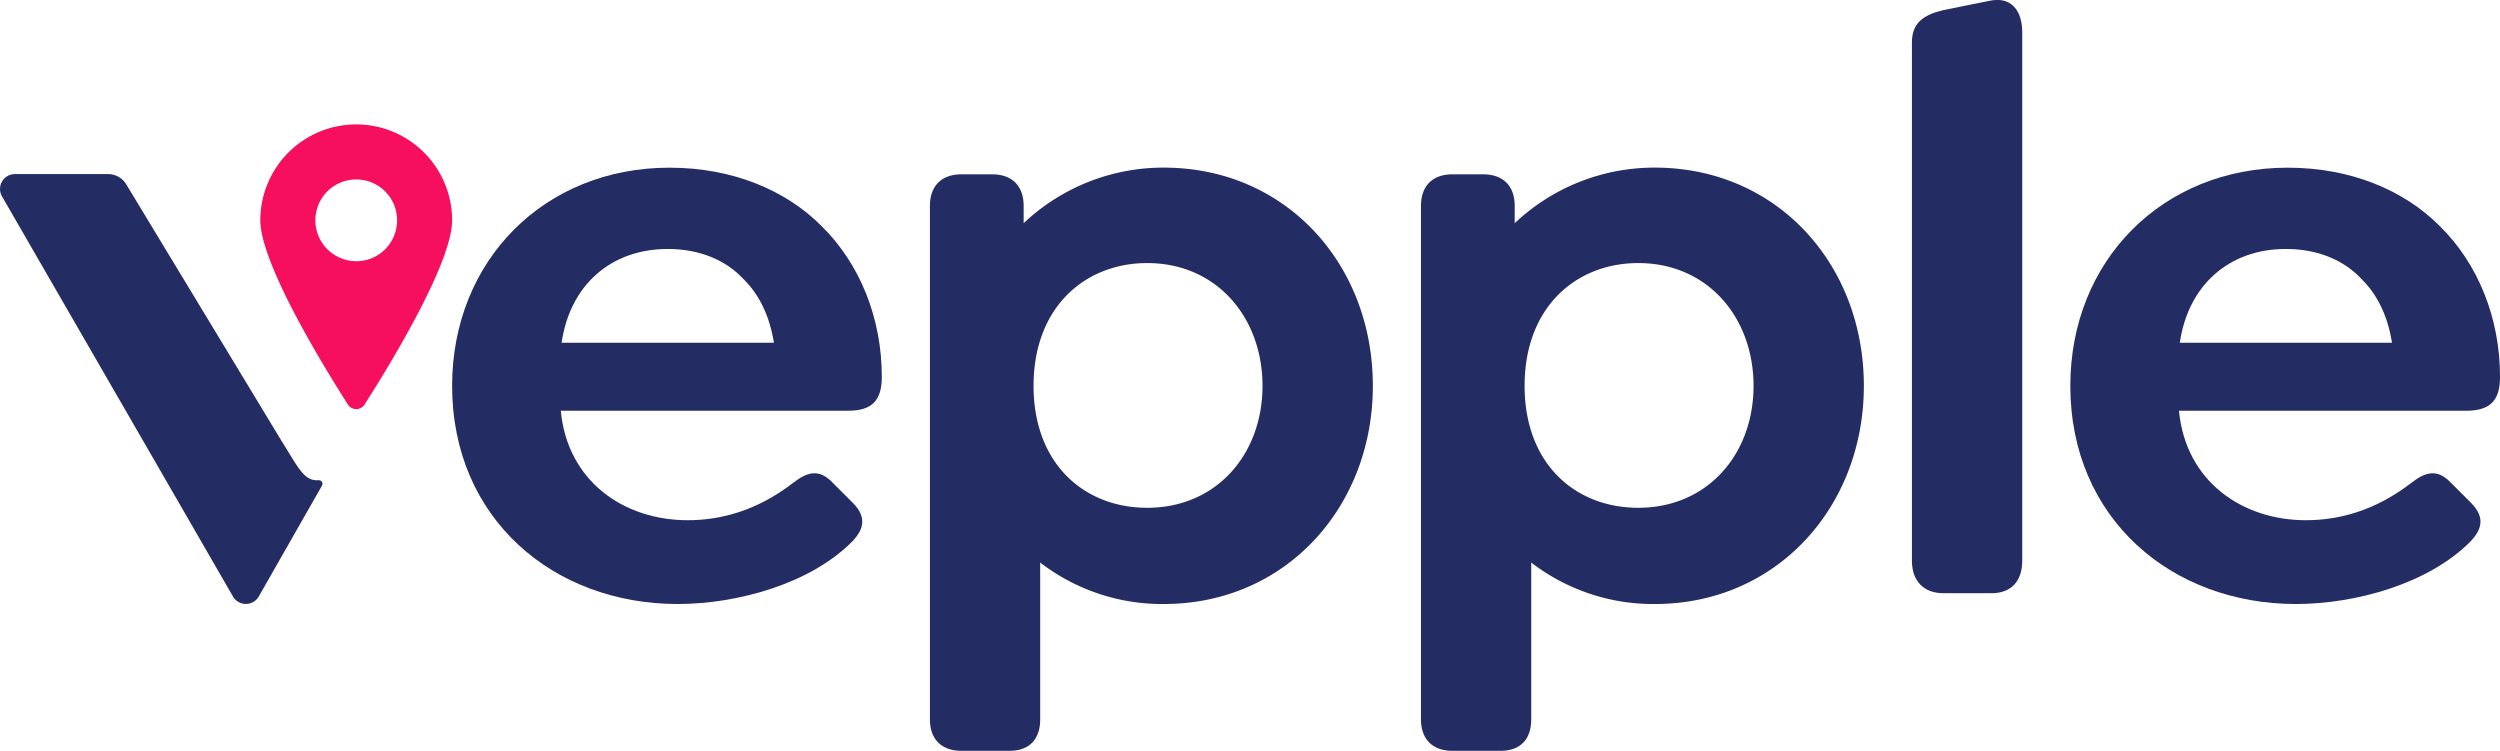 <svg xmlns="http://www.w3.org/2000/svg" viewBox="0 0 1248.23 374.89"><path d="M359.24,272.3c16.16,0,34.38-4.55,52.6-18.63,7.46-5.8,13.26-7,19.88,0l9.94,9.94c7.87,7.87,4.56,14.08,0,19.05-21.12,21.54-58,31.48-87.39,31.48-62.12,0-112.65-42.66-112.65-108.93,0-62.54,46-108.93,108.51-108.93,31.48,0,58,11.19,75.8,29,19.46,19.05,30.23,46.38,30.23,75.37,0,11.6-4.56,17-17,17H295.88C299.19,252.84,327.35,272.3,359.24,272.3Zm-62.95-88.63h106c-2.07-12.84-7-23.6-14.91-31.47-9.11-9.94-22.37-15.33-38.11-15.33C320.73,136.87,300.43,155.1,296.29,183.67Z" transform="translate(-15.88 -12.56)" fill="#232d64" /><path d="M701.33,205.21c0,60.47-43.49,108.93-104.38,108.93a99.73,99.73,0,0,1-61.71-20.71v78.28c0,9.94-5.38,15.73-15.32,15.73h-24c-9.94,0-15.74-5.79-15.74-15.73V115.34c0-9.94,5.8-15.74,15.74-15.74h15.32c9.94,0,15.74,5.8,15.74,15.74V124a101.49,101.49,0,0,1,70-27.75C657.84,96.28,701.33,144.33,701.33,205.21Zm-55.09,0c0-34-22.78-61.3-57.57-61.3-31.06,0-56.74,22-56.74,61.3,0,38.93,25.26,60.88,56.74,60.88C623.46,266.09,646.24,239.17,646.24,205.21Z" transform="translate(-15.88 -12.56)" fill="#232d64" /><path d="M946.49,205.21c0,60.47-43.49,108.93-104.37,108.93a99.73,99.73,0,0,1-61.71-20.71v78.28c0,9.94-5.38,15.73-15.32,15.73h-24c-9.94,0-15.73-5.79-15.73-15.73V115.34c0-9.94,5.79-15.74,15.73-15.74h15.33c9.94,0,15.74,5.8,15.74,15.74V124a101.48,101.48,0,0,1,70-27.75C903,96.28,946.49,144.33,946.49,205.21Zm-55.08,0c0-34-22.78-61.3-57.57-61.3-31.06,0-56.74,22-56.74,61.3,0,38.93,25.26,60.88,56.74,60.88C868.63,266.09,891.41,239.17,891.41,205.21Z" transform="translate(-15.88 -12.56)" fill="#232d64" /><path d="M970.49,292.6V33.74c0-9.52,5.39-13.66,15.74-16.15L1009,13c11.18-2.49,16.57,5,16.57,15.73V292.6c0,9.94-5.39,16.15-15.33,16.15h-24C976.29,308.75,970.49,302.54,970.49,292.6Z" transform="translate(-15.88 -12.56)" fill="#232d64" /><path d="M1167.2,272.3c16.15,0,34.38-4.55,52.6-18.63,7.46-5.8,13.25-7,19.88,0l9.94,9.94c7.87,7.87,4.56,14.08,0,19.05-21.12,21.54-58,31.48-87.39,31.48-62.12,0-112.65-42.66-112.65-108.93,0-62.54,46-108.93,108.51-108.93,31.48,0,58,11.19,75.79,29,19.47,19.05,30.24,46.38,30.24,75.37,0,11.6-4.56,17-17,17H1103.83C1107.15,252.84,1135.31,272.3,1167.2,272.3Zm-63-88.63h106c-2.08-12.84-7-23.6-14.92-31.47-9.11-9.94-22.36-15.33-38.1-15.33C1128.68,136.87,1108.39,155.1,1104.25,183.67Z" transform="translate(-15.88 -12.56)" fill="#232d64" /><path d="M193.74,74.68a47.88,47.88,0,0,0-47.88,47.88c0,21.66,32.11,73.81,43.74,92a4.91,4.91,0,0,0,8.28,0c11.63-18.17,43.74-70.32,43.74-92A47.88,47.88,0,0,0,193.74,74.68Zm0,68.28a20.4,20.4,0,1,1,20.4-20.4A20.39,20.39,0,0,1,193.74,143Z" transform="translate(-15.88 -12.56)" fill="#f50f5e" /><path d="M79,104.74a10.53,10.53,0,0,0-9.11-5.26H23.33a7.44,7.44,0,0,0-6.44,11.16L132.2,310.38a7.43,7.43,0,0,0,12.88,0l31.37-55c1.05-1.66.12-3.16-1.84-3.05-7.07.37-9.91-6.54-18.34-19.91Z" transform="translate(-15.88 -12.56)" fill="#232d64"/></svg>
